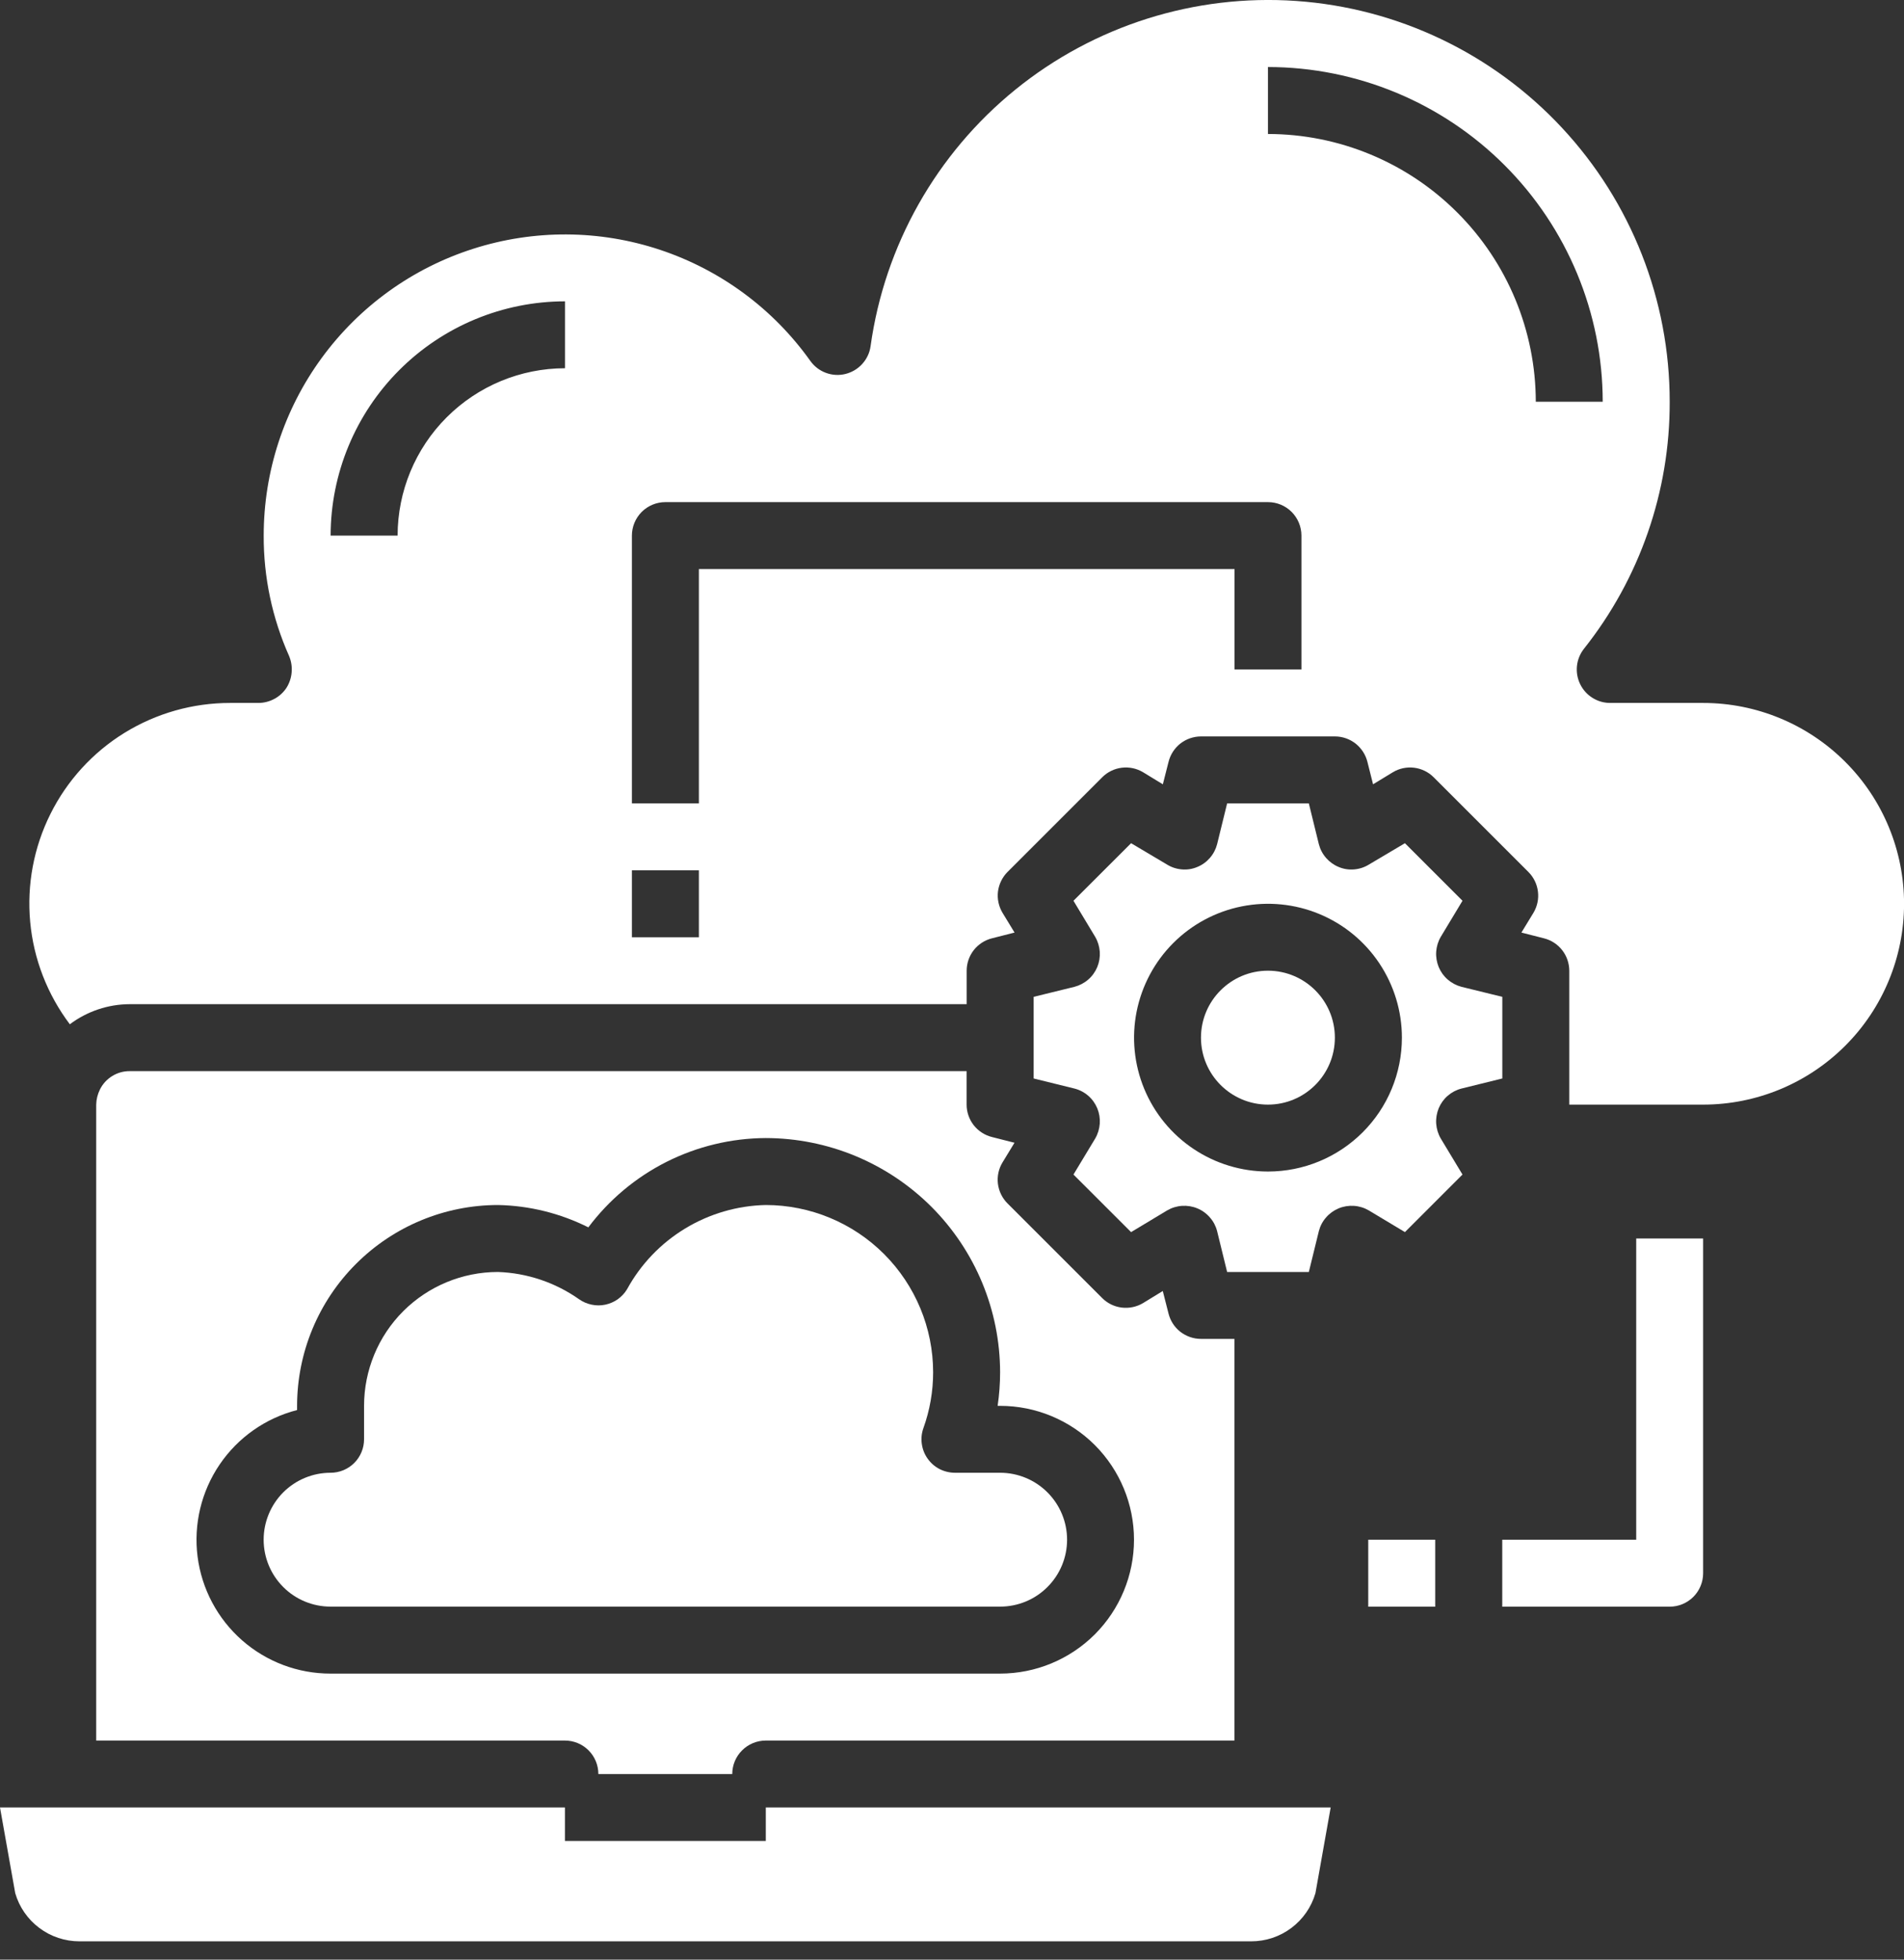 <svg width="34" height="35" viewBox="0 0 34 35" fill="none" xmlns="http://www.w3.org/2000/svg">
<rect x="0" y="0" width="34" height="35" fill="#333333" stroke="none"/>
<path d="M26.098 19.442L26.827 19.262V17.804L26.098 17.625C26.007 17.601 25.924 17.557 25.853 17.496C25.782 17.435 25.727 17.358 25.691 17.272C25.656 17.185 25.64 17.092 25.646 16.999C25.653 16.905 25.68 16.815 25.727 16.734L26.116 16.088L25.088 15.06L24.442 15.443C24.362 15.492 24.271 15.521 24.178 15.528C24.084 15.536 23.991 15.521 23.904 15.484C23.818 15.449 23.741 15.393 23.68 15.323C23.618 15.252 23.574 15.168 23.551 15.078L23.372 14.349H21.913L21.734 15.078C21.711 15.168 21.667 15.252 21.605 15.323C21.544 15.393 21.468 15.449 21.381 15.484C21.295 15.521 21.201 15.536 21.107 15.528C21.014 15.521 20.923 15.492 20.843 15.443L20.198 15.06L19.169 16.088L19.558 16.734C19.605 16.815 19.632 16.905 19.639 16.999C19.645 17.092 19.63 17.185 19.594 17.272C19.558 17.358 19.503 17.435 19.432 17.496C19.362 17.557 19.278 17.601 19.187 17.625L18.458 17.804V19.262L19.187 19.442C19.278 19.465 19.362 19.509 19.432 19.57C19.503 19.631 19.558 19.708 19.594 19.794C19.63 19.881 19.645 19.974 19.639 20.068C19.632 20.161 19.605 20.252 19.558 20.333L19.169 20.978L20.198 22.006L20.843 21.618C20.924 21.571 21.015 21.543 21.108 21.537C21.201 21.531 21.295 21.546 21.381 21.582C21.468 21.618 21.544 21.673 21.605 21.744C21.667 21.814 21.711 21.898 21.734 21.988L21.913 22.718H23.372L23.551 21.988C23.574 21.898 23.618 21.814 23.68 21.744C23.741 21.673 23.818 21.618 23.904 21.582C23.99 21.546 24.084 21.531 24.177 21.537C24.27 21.543 24.361 21.571 24.442 21.618L25.088 22.006L26.116 20.978L25.727 20.333C25.68 20.252 25.653 20.161 25.646 20.068C25.64 19.974 25.656 19.881 25.691 19.794C25.727 19.708 25.782 19.631 25.853 19.57C25.924 19.509 26.007 19.465 26.098 19.442ZM22.643 20.924C22.17 20.924 21.707 20.784 21.314 20.521C20.921 20.259 20.614 19.885 20.433 19.448C20.252 19.011 20.205 18.53 20.297 18.067C20.39 17.603 20.617 17.177 20.952 16.842C21.286 16.508 21.712 16.28 22.176 16.188C22.64 16.096 23.121 16.143 23.558 16.324C23.995 16.505 24.368 16.811 24.631 17.205C24.893 17.598 25.034 18.06 25.034 18.533C25.034 19.167 24.782 19.776 24.333 20.224C23.885 20.672 23.277 20.924 22.643 20.924Z" fill="white"/>
<path d="M22.642 19.729C23.302 19.729 23.837 19.193 23.837 18.533C23.837 17.873 23.302 17.337 22.642 17.337C21.982 17.337 21.446 17.873 21.446 18.533C21.446 19.193 21.982 19.729 22.642 19.729Z" fill="white"/>
<path d="M30.414 12.555H28.758C28.645 12.556 28.535 12.525 28.439 12.465C28.343 12.406 28.267 12.321 28.217 12.219C28.168 12.118 28.148 12.005 28.16 11.893C28.172 11.781 28.216 11.675 28.285 11.587C29.281 10.332 29.821 8.777 29.816 7.175C29.817 5.359 29.13 3.61 27.891 2.281C26.653 0.952 24.956 0.143 23.145 0.017C21.333 -0.109 19.54 0.458 18.13 1.602C16.72 2.747 15.796 4.384 15.546 6.183C15.53 6.301 15.478 6.411 15.398 6.499C15.318 6.588 15.214 6.65 15.098 6.679C14.982 6.708 14.86 6.701 14.748 6.659C14.636 6.618 14.539 6.543 14.47 6.446C13.809 5.517 12.869 4.822 11.787 4.462C10.705 4.102 9.537 4.096 8.451 4.443C7.364 4.79 6.417 5.473 5.744 6.394C5.071 7.315 4.709 8.426 4.709 9.566C4.706 10.308 4.861 11.041 5.163 11.718C5.201 11.81 5.217 11.909 5.208 12.008C5.2 12.107 5.168 12.202 5.115 12.286C5.06 12.369 4.985 12.437 4.898 12.483C4.81 12.53 4.712 12.555 4.613 12.555H4.111C3.444 12.554 2.791 12.739 2.223 13.089C1.656 13.439 1.198 13.941 0.901 14.537C0.603 15.134 0.478 15.801 0.539 16.465C0.6 17.129 0.846 17.762 1.247 18.294C1.556 18.062 1.931 17.936 2.317 17.935H17.262V17.337C17.262 17.204 17.307 17.074 17.389 16.969C17.472 16.864 17.587 16.79 17.716 16.758L18.117 16.656L17.902 16.303C17.834 16.189 17.805 16.055 17.821 15.923C17.838 15.791 17.898 15.668 17.991 15.574L19.683 13.882C19.777 13.788 19.9 13.728 20.032 13.712C20.165 13.696 20.298 13.724 20.413 13.793L20.765 14.008L20.867 13.607C20.899 13.478 20.973 13.363 21.078 13.28C21.184 13.198 21.313 13.153 21.447 13.153H23.838C23.971 13.153 24.101 13.198 24.206 13.28C24.311 13.363 24.386 13.478 24.418 13.607L24.519 14.008L24.872 13.793C24.986 13.724 25.12 13.696 25.252 13.712C25.384 13.728 25.507 13.788 25.601 13.882L27.293 15.574C27.387 15.668 27.447 15.791 27.463 15.923C27.48 16.055 27.451 16.189 27.383 16.303L27.168 16.656L27.568 16.758C27.698 16.79 27.813 16.864 27.895 16.969C27.978 17.074 28.022 17.204 28.023 17.337V19.729H30.414C31.365 19.729 32.277 19.351 32.95 18.678C33.623 18.006 34.001 17.093 34.001 16.142C34.001 15.191 33.623 14.278 32.95 13.606C32.277 12.933 31.365 12.555 30.414 12.555ZM10.089 6.577C9.296 6.578 8.537 6.893 7.976 7.454C7.416 8.014 7.101 8.774 7.1 9.566H5.904C5.905 8.457 6.347 7.393 7.131 6.609C7.916 5.824 8.979 5.383 10.089 5.382V6.577ZM12.48 16.74H11.284V15.544H12.48V16.74ZM23.24 11.957H22.045V10.164H12.48V14.348H11.284V9.566C11.284 9.408 11.347 9.256 11.459 9.143C11.572 9.031 11.723 8.968 11.882 8.968H22.642C22.801 8.968 22.953 9.031 23.065 9.143C23.177 9.256 23.24 9.408 23.24 9.566V11.957ZM27.425 7.175C27.423 5.907 26.919 4.691 26.022 3.795C25.126 2.898 23.91 2.394 22.642 2.393V1.197C24.227 1.199 25.747 1.829 26.867 2.95C27.988 4.071 28.619 5.59 28.62 7.175H27.425Z" fill="white"/>
<path d="M16.663 24.511C16.663 23.718 16.347 22.959 15.787 22.398C15.227 21.838 14.467 21.523 13.675 21.522C13.166 21.533 12.669 21.678 12.234 21.942C11.799 22.206 11.441 22.58 11.197 23.027C11.155 23.097 11.098 23.157 11.032 23.205C10.965 23.252 10.889 23.285 10.809 23.302C10.729 23.319 10.646 23.319 10.566 23.302C10.486 23.286 10.409 23.253 10.342 23.206C9.917 22.906 9.413 22.736 8.892 22.718C8.258 22.718 7.65 22.97 7.201 23.418C6.753 23.866 6.501 24.475 6.501 25.109V25.706C6.501 25.865 6.438 26.017 6.326 26.129C6.214 26.241 6.062 26.304 5.903 26.304C5.586 26.304 5.282 26.43 5.058 26.654C4.834 26.879 4.708 27.183 4.708 27.5C4.708 27.817 4.834 28.121 5.058 28.345C5.282 28.57 5.586 28.695 5.903 28.695H17.859C18.176 28.695 18.48 28.57 18.704 28.345C18.929 28.121 19.055 27.817 19.055 27.5C19.055 27.183 18.929 26.879 18.704 26.654C18.48 26.43 18.176 26.304 17.859 26.304H17.053C16.957 26.304 16.863 26.281 16.778 26.238C16.693 26.194 16.62 26.13 16.565 26.052C16.509 25.974 16.474 25.884 16.461 25.789C16.447 25.694 16.457 25.598 16.489 25.508C16.604 25.188 16.663 24.851 16.663 24.511Z" fill="white"/>
<path d="M2.316 19.131C2.206 19.13 2.097 19.161 2.003 19.219C1.909 19.277 1.833 19.36 1.784 19.46C1.743 19.543 1.72 19.635 1.718 19.729V31.087H10.088C10.246 31.087 10.398 31.15 10.51 31.262C10.622 31.374 10.685 31.526 10.685 31.685H13.076C13.076 31.526 13.139 31.374 13.252 31.262C13.364 31.15 13.516 31.087 13.674 31.087H22.043V23.913H21.446C21.312 23.913 21.183 23.868 21.077 23.786C20.972 23.704 20.898 23.588 20.866 23.459L20.764 23.058L20.411 23.274C20.297 23.342 20.163 23.37 20.031 23.354C19.899 23.338 19.776 23.278 19.682 23.184L17.99 21.492C17.896 21.398 17.837 21.275 17.82 21.143C17.804 21.011 17.832 20.877 17.901 20.763L18.116 20.41L17.715 20.308C17.586 20.276 17.471 20.202 17.388 20.097C17.306 19.992 17.261 19.862 17.261 19.729V19.131H2.316ZM17.859 24.511C17.859 24.711 17.844 24.911 17.815 25.109H17.859C18.493 25.109 19.101 25.361 19.55 25.809C19.998 26.258 20.25 26.866 20.25 27.5C20.25 28.134 19.998 28.742 19.55 29.191C19.101 29.639 18.493 29.891 17.859 29.891H5.903C5.321 29.892 4.758 29.68 4.321 29.295C3.884 28.91 3.602 28.379 3.528 27.801C3.455 27.224 3.595 26.639 3.922 26.157C4.249 25.675 4.741 25.329 5.305 25.184V25.109C5.306 24.158 5.684 23.246 6.357 22.574C7.029 21.901 7.941 21.523 8.892 21.522C9.453 21.533 10.005 21.67 10.506 21.921C10.875 21.429 11.353 21.028 11.903 20.751C12.452 20.475 13.059 20.329 13.674 20.326C14.784 20.328 15.847 20.769 16.632 21.553C17.416 22.338 17.858 23.402 17.859 24.511Z" fill="white"/>
<path d="M10.088 32.282V32.88H13.675V32.282H23.762L23.49 33.813C23.418 34.061 23.267 34.279 23.06 34.434C22.853 34.59 22.601 34.673 22.343 34.673H1.42C1.161 34.673 0.909 34.59 0.702 34.434C0.495 34.279 0.344 34.061 0.272 33.813L0 32.282H10.088Z" fill="white"/>
<path d="M25.629 27.5H24.433V28.696H25.629V27.5Z" fill="white"/>
<path d="M29.815 28.696H26.826V27.5H29.218V22.12H30.413V28.098C30.413 28.257 30.35 28.409 30.238 28.521C30.126 28.633 29.974 28.696 29.815 28.696Z" fill="white"/>
</svg>
